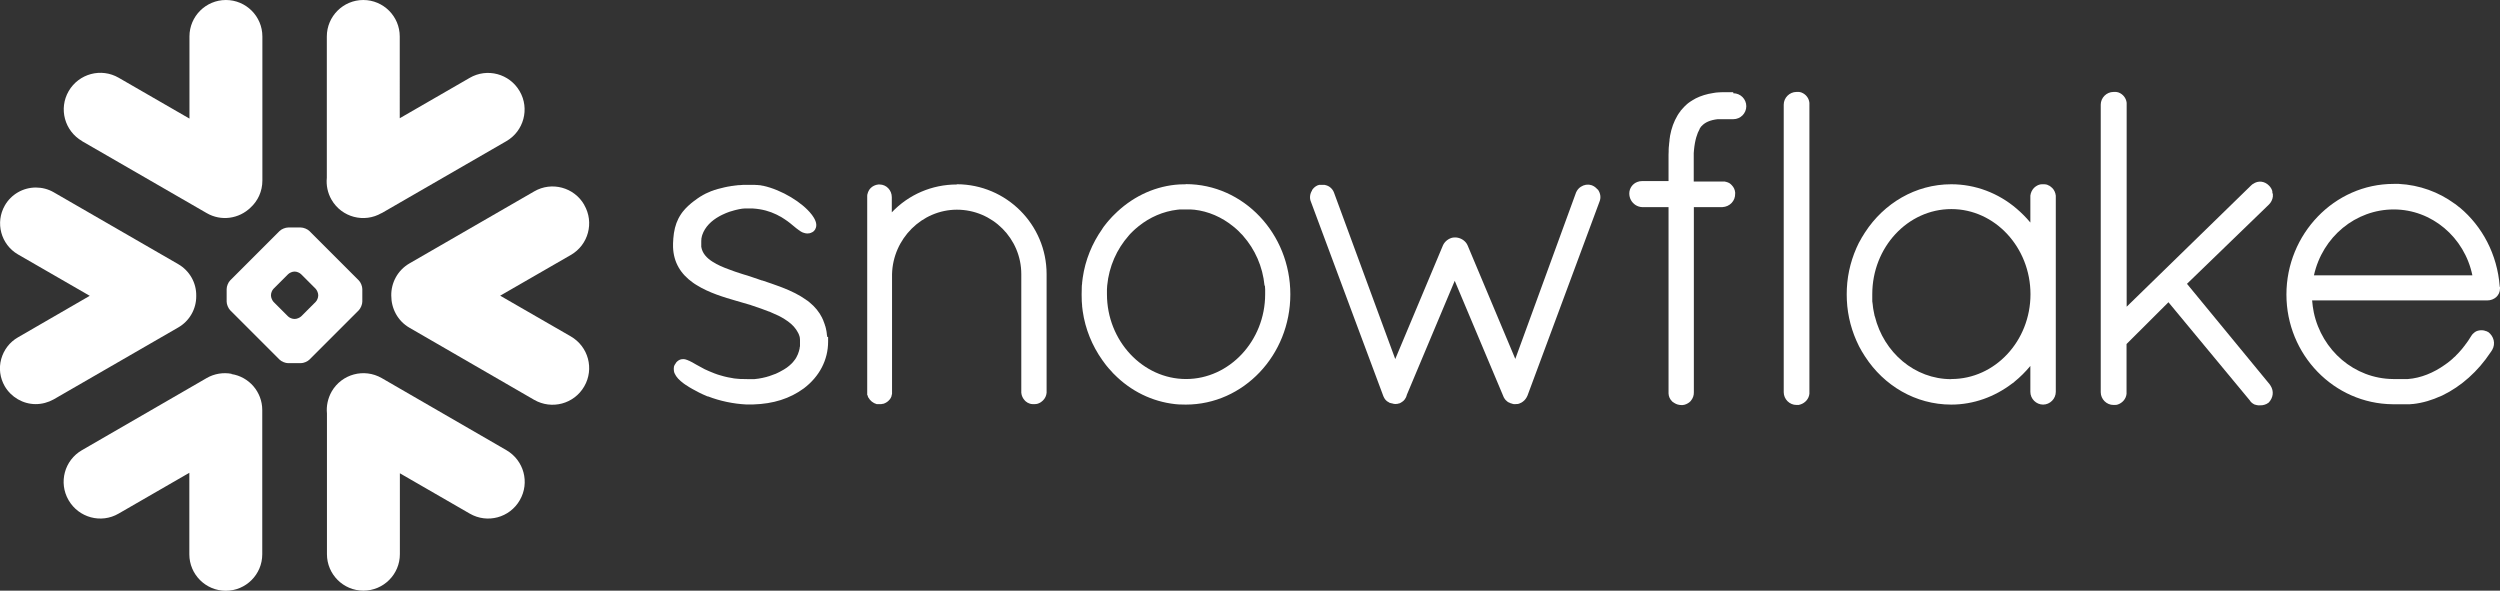 <svg xmlns="http://www.w3.org/2000/svg" id="Layer_2" viewBox="0 0 206.38 48.76"><rect x="0" y="0" width="206.38" height="48.76" fill="#333333" stroke="none"/><defs><style>.cls-1{fill:#fff;stroke-width:0px;}</style></defs><g id="Layer_1-2"><g id="Page-1"><g id="Group"><path id="Path" class="cls-1" d="M41.8,37.16l-10.29-5.95c-1.45-.83-3.29-.34-4.13,1.11-.32.57-.45,1.2-.39,1.81v11.62c0,1.66,1.35,3.01,3.01,3.01s3.01-1.35,3.01-3.01v-6.68l5.77,3.33c1.45.84,3.3.34,4.13-1.11.84-1.45.34-3.29-1.11-4.13"></path><path id="Path2" class="cls-1" d="M16.2,24.42c.02-1.07-.55-2.07-1.48-2.61l-10.29-5.94c-.45-.26-.96-.39-1.47-.39-1.06,0-2.04.57-2.56,1.48-.81,1.41-.33,3.22,1.08,4.04l5.93,3.42-5.93,3.43c-.68.39-1.17,1.03-1.38,1.79-.21.76-.1,1.56.29,2.24.53.91,1.51,1.48,2.56,1.48.52,0,1.03-.14,1.48-.39l10.29-5.94c.92-.53,1.49-1.52,1.48-2.59"></path><path id="Path3" class="cls-1" d="M6.77,11.65l10.29,5.94c1.2.7,2.68.47,3.63-.46.6-.55.97-1.34.97-2.22V3.01c0-1.66-1.35-3.01-3.01-3.01s-3.01,1.35-3.01,3.01v6.78l-5.84-3.37c-1.45-.84-3.29-.34-4.13,1.1-.84,1.45-.34,3.29,1.11,4.13"></path><path id="Combined-Shape" class="cls-1" d="M29.91,24.9c0,.23-.13.54-.29.71l-4.08,4.08c-.16.16-.48.29-.71.29h-1.04c-.23,0-.55-.13-.71-.29l-4.08-4.08c-.16-.17-.29-.48-.29-.71v-1.04c0-.23.13-.55.29-.71l4.08-4.08c.16-.16.48-.29.71-.29h1.04c.23,0,.55.13.71.29l4.08,4.08c.16.16.29.48.29.71v1.04ZM26.27,24.4v-.04c0-.17-.1-.4-.21-.52l-1.2-1.2c-.12-.12-.35-.22-.52-.22h-.04c-.17,0-.4.1-.52.22l-1.2,1.2c-.12.12-.21.35-.21.52v.04c0,.17.1.4.21.52l1.2,1.2c.12.12.35.21.52.21h.04c.17,0,.4-.1.52-.21l1.2-1.2c.12-.12.21-.35.21-.52Z"></path><path id="Path4" class="cls-1" d="M31.5,17.6l10.29-5.94c1.45-.83,1.95-2.69,1.11-4.13-.84-1.45-2.69-1.94-4.13-1.1l-5.77,3.33V3.01c0-1.66-1.35-3.01-3.01-3.01s-3.01,1.35-3.01,3.01v11.67c-.06.6.06,1.24.39,1.81.84,1.45,2.69,1.94,4.13,1.1"></path><path id="Path5" class="cls-1" d="M19.12,30.86c-.68-.13-1.42-.02-2.06.35l-10.29,5.95c-1.45.83-1.95,2.68-1.11,4.13.84,1.45,2.69,1.95,4.13,1.11l5.84-3.37v6.73c0,1.66,1.35,3.01,3.01,3.01s3.01-1.35,3.01-3.01v-11.91c0-1.5-1.1-2.75-2.54-2.97"></path><path id="Path6" class="cls-1" d="M48.23,16.91c-.83-1.45-2.69-1.95-4.13-1.11l-10.29,5.94c-.99.57-1.53,1.61-1.51,2.67,0,1.06.53,2.09,1.51,2.65l10.29,5.95c1.45.83,3.29.34,4.13-1.11.84-1.45.34-3.29-1.11-4.13l-5.83-3.36,5.83-3.36c1.45-.83,1.95-2.68,1.11-4.13"></path><path id="Combined-Shape2" class="cls-1" d="M206.38,23.71h0v.11c0,.56-.47.98-1.05.98h-14.46c.03.34.07.67.14,1,.67,3.13,3.35,5.46,6.54,5.49h.84c.07,0,.13,0,.2,0,.06,0,.12,0,.18,0,0,0,0,0,.01,0,1.06-.08,2.12-.51,3.07-1.19h0s.1-.07.15-.11c0,0,.02-.01.03-.02.04-.03.08-.07.13-.1.02-.01.03-.03.05-.04.04-.03.07-.06.11-.09.02-.02.05-.04.07-.06.03-.03.05-.05.08-.07.03-.03.06-.05.08-.08.02-.02.04-.04.07-.06.04-.03.07-.06.1-.09.02-.02.04-.04.05-.06l.11-.11.05-.05.11-.12s.03-.03.04-.05c.04-.04.07-.08.11-.12.01-.02.03-.04.04-.05.04-.04.07-.08.1-.12l.05-.07s.06-.07.09-.11.05-.07.07-.1.04-.06.07-.09c.04-.05.07-.1.1-.14.01-.02.02-.03.03-.04.09-.13.17-.26.25-.39,0,0,0,0,0,0,.02-.03.04-.06.06-.09,0-.01.02-.03.03-.04.01-.02.03-.04.04-.05l.04-.04s.03-.03.05-.04c.01-.01.03-.03.04-.04.02-.02.05-.04.07-.05.02-.01.04-.03.06-.04.02,0,.04-.02.06-.03s.04-.01.05-.02c.03,0,.05-.01.07-.02.01,0,.02,0,.04-.01.08-.02.17-.03.25-.03.09,0,.19.01.28.04h0s.07.02.11.04c0,0,.02,0,.03,0,.04.02.07.04.11.06h.02c.48.36.63.97.34,1.48h0c-.04.06-.07.12-.11.17l-.03.04c-1.03,1.56-2.42,2.8-3.97,3.55-.04.01-.07.03-.1.05,0,0-.01,0-.02,0-.72.33-1.49.57-2.31.66-.02,0-.04,0-.05,0-.07,0-.14.02-.21.02-.04,0-.08,0-.12,0-.05,0-.1,0-.15,0-.1,0-.19,0-.29,0h-.85c-4.86-.04-8.78-4.09-8.78-9.06s3.94-9.13,8.85-9.13c.14,0,.29,0,.43,0,1.71.09,3.29.67,4.6,1.63,0,0,0,0,.01,0,.07.05.14.11.21.16.04.03.07.06.11.09.04.03.07.06.11.08,1.84,1.54,3.09,3.85,3.29,6.52h0ZM191.01,22.73h13.09c-.65-3.15-3.36-5.44-6.49-5.44s-5.88,2.24-6.59,5.44Z"></path><path id="Combined-Shape3" class="cls-1" d="M169.41,15.51c.16.16.27.38.3.64,0,.04,0,.07,0,.11v16.09c0,.57-.48,1.05-1.05,1.05s-1.05-.48-1.05-1.05v-2.14c-.4.48-.84.92-1.31,1.3-.01.01-.03.02-.04.04-.04.04-.09.07-.14.1-1.45,1.11-3.2,1.75-5.04,1.75-2.96,0-5.56-1.57-7.11-3.96-.01-.02-.03-.04-.04-.06-.04-.07-.09-.15-.14-.23-.03-.05-.06-.1-.09-.14s-.06-.1-.08-.15c-.04-.07-.09-.15-.13-.23-.01-.03-.02-.05-.04-.08-.57-1.14-.93-2.42-.99-3.79,0-.15-.01-.31-.01-.46s0-.31.01-.46c.06-1.36.42-2.65.99-3.79.01-.02.02-.05.04-.07.04-.07.08-.15.13-.23.03-.05.05-.11.08-.15.03-.05.06-.1.09-.14.04-.07.09-.15.14-.23.01-.02.03-.04.04-.06,1.55-2.38,4.15-3.96,7.11-3.96,2,0,3.89.73,5.39,2.01.41.35.79.73,1.14,1.15v-2.11s0-.07,0-.11c.03-.25.14-.47.3-.64h0s.04-.04.06-.05c0,0,.01-.01.02-.02.01-.01.03-.02.04-.03s.03-.02.04-.03c0,0,.02,0,.03-.02.02,0,.04-.02.06-.04,0,0,0,0,.01,0,.03-.01.05-.03.08-.04h0c.06-.03.13-.04.19-.06,0,0,.01,0,.02,0,.03,0,.06,0,.09-.01.04,0,.07,0,.11,0,.04,0,.07,0,.11,0,.03,0,.06,0,.09.01,0,0,0,0,.02,0,.07.01.13.03.19.06h0s.05.03.07.04c0,0,.01,0,.02,0,.02.01.04.03.06.04,0,0,.02.01.03.02.01,0,.03.02.04.03s.03.02.04.03c0,0,.01.01.02.02.02.02.04.03.05.05h0ZM161.09,31.29c3.6,0,6.53-3.14,6.53-7s-2.93-7.03-6.53-7.03-6.53,3.15-6.53,7.03c0,.12,0,.24,0,.36,0,.05,0,.1,0,.15,0,.07,0,.14.02.21,0,.06.01.11.02.16,0,.06.01.13.02.19,0,.05.02.09.02.14.01.07.02.14.04.21,0,.04.02.07.02.1.02.08.04.16.05.25,0,.02,0,.04.02.05.74,3,3.3,5.19,6.3,5.19Z"></path><path id="Path7" class="cls-1" d="M143.08,7.61h-.28s-.07,0-.11,0c-.04,0-.07,0-.11,0-.1,0-.2,0-.3,0-.02,0-.04,0-.06,0-.08,0-.16,0-.24.01h-.04c-.08,0-.16.01-.24.02,0,0-.02,0-.03,0-.09.01-.17.02-.25.04h0c-.53.08-1.01.23-1.43.44,0,0,0,0,0,0-.06.04-.13.07-.19.11-.01,0-.02.01-.04.02-.05.03-.11.06-.16.1-.02.01-.04.03-.06.04-.04.03-.08.06-.13.09-.03.03-.06.05-.09.07-.03.02-.05.04-.08.07-.05.04-.09.08-.14.13,0,0-.02.02-.03.03-.05.06-.11.11-.16.17,0,.01-.02.03-.03.04-.04.05-.09.1-.13.14-.01.02-.03.04-.04.07-.04.04-.07.08-.1.13,0,.02-.02.03-.03.04-.04.05-.07.11-.1.16,0,0,0,.01-.01.02-.28.47-.49,1.02-.61,1.69,0,0,0,.02,0,.03-.02.08-.03.17-.04.26,0,.03,0,.05,0,.08-.01.07-.02.15-.03.23,0,.04,0,.09-.01.14,0,.06-.02.12-.02.18,0,.07,0,.13-.01.2,0,.04,0,.09,0,.14,0,.09,0,.19-.01.28,0,.03,0,.04,0,.07,0,.12,0,.25,0,.37v1.73h-2.18c-.14,0-.27.02-.39.07-.39.14-.67.52-.67.95,0,.41.2.75.52.96.16.1.34.16.54.17h0s2.18,0,2.18,0v15.28s0,.04,0,.06v.04c.01.25.11.47.28.64h0s.05.05.07.07c0,0,0,0,.01,0,.02.02.04.03.06.04,0,0,.02.02.03.02,0,0,.02.01.03.02.17.11.37.17.59.17.04,0,.07,0,.1,0,.21-.02.39-.11.55-.23h0s.04-.04.06-.06c0,0,.01,0,.02-.01.02-.02.03-.04.04-.05.17-.2.26-.45.25-.71v-15.28h2.35s0,0,0,0c.62-.03,1.08-.52,1.06-1.12h0s0-.05,0-.07v-.02c-.02-.23-.12-.44-.28-.6h0s-.04-.04-.06-.06c0,0-.02-.01-.02-.02-.02-.01-.03-.02-.05-.04-.01,0-.03-.02-.04-.03,0,0-.02-.01-.03-.02-.02-.01-.04-.03-.07-.04,0,0-.01,0-.02,0-.03-.01-.05-.03-.08-.04,0,0,0,0-.02,0-.03,0-.05-.02-.08-.03,0,0-.02,0-.03,0-.03,0-.05-.01-.07-.02-.01,0-.03,0-.04,0-.02,0-.04,0-.06,0h-.05s-.03,0-.04,0h-2.38v-1.76c0-.09,0-.18,0-.26,0-.02,0-.05,0-.07,0-.07,0-.15,0-.22,0-.01,0-.03,0-.04,0-.08.01-.17.02-.25.08-.85.27-1.39.46-1.72,0,0,0-.01,0-.02.01-.02.03-.04.04-.07,0-.02.02-.04.04-.05,0,0,.01-.03.02-.04.02-.03.04-.06.07-.08.28-.31.71-.5,1.33-.57,0,0,.01,0,.03,0,.04,0,.07,0,.11,0,.02,0,.04,0,.06,0,.04,0,.07,0,.1,0,.03,0,.05,0,.08,0,.03,0,.06,0,.09,0s.06,0,.09,0h.23s.07,0,.1,0c.04,0,.08,0,.12,0h.28c.59,0,1.07-.48,1.07-1.07s-.48-1.07-1.07-1.07"></path><path id="Path8" class="cls-1" d="M148.73,7.64s0,0,0,0c-.02,0-.04-.02-.07-.02,0,0-.02,0-.04-.01-.02,0-.04,0-.05-.01s-.04-.01-.05-.01c-.02,0-.04,0-.06,0-.02,0-.03,0-.05,0-.04,0-.07,0-.11,0-.57,0-1.05.48-1.05,1.05v23.74c0,.57.48,1.05,1.05,1.05.04,0,.07,0,.11,0,0,0,.01,0,.02,0h.09s.01-.02.02-.02c.03,0,.05-.01.08-.02,0,0,0,0,.01,0,.4-.13.7-.47.74-.89,0-.04,0-.07,0-.11V8.6s0-.07,0-.11c-.04-.39-.29-.71-.65-.85"></path><path id="Path9" class="cls-1" d="M68.28,27.8c0-.06,0-.12-.02-.18,0-.04,0-.08-.01-.12,0-.05-.01-.09-.02-.14,0-.04-.02-.09-.03-.14,0-.04-.01-.07-.02-.11-.01-.05-.02-.1-.04-.15,0-.03-.02-.06-.03-.08-.01-.06-.03-.11-.05-.16,0-.02-.01-.04-.02-.06-.02-.06-.04-.12-.07-.18,0,0,0-.02-.01-.04-.03-.06-.06-.13-.09-.19,0,0,0,0,0-.01-.25-.5-.6-.92-1.04-1.28t0,0c-.06-.05-.12-.1-.19-.15,0,0,0,0,0,0,0,0,0,0-.01,0-.04-.03-.08-.06-.11-.08-.54-.38-1.13-.68-2-1.02-.01,0-.03,0-.04-.01-.01,0-.03-.01-.04-.02-.49-.18-1-.36-1.52-.53h0s0,0,0,0c0,0-.02,0-.03,0-.05-.02-.1-.04-.17-.06-.04,0-.06-.02-.09-.03-.18-.06-.35-.12-.53-.18-.13-.04-.26-.09-.42-.14-.04-.01-.15-.05-.24-.07,0,0,0,0,0,0-.05-.02-.11-.04-.16-.05-.44-.14-.8-.26-1.1-.38-.5-.18-.96-.38-1.33-.62,0,0-.02,0-.02-.01-.51-.32-.86-.72-.94-1.24h0s0-.08,0-.11c0,0,0-.01,0-.02,0-.04,0-.08,0-.13,0-.06,0-.12,0-.18,0-.02,0-.03,0-.04,0-.05,0-.09.01-.14,0-.01,0-.03,0-.04,0-.05.02-.09.03-.14,0,0,0-.01,0-.02.01-.05.03-.1.04-.15h0c.23-.68.77-1.19,1.4-1.54.04-.02.09-.04.13-.07.04-.02.08-.04.12-.06.07-.03.13-.06.2-.09.04-.02.07-.04.11-.05l.21-.08s.07-.03.11-.04c.07-.02.14-.04.21-.06.04-.01.08-.03.13-.04.07-.02.13-.03.19-.05.04,0,.09-.02.13-.03.07-.01.14-.03.2-.04.04,0,.07,0,.11-.02.07,0,.15-.02.23-.02.02,0,.04,0,.06,0,.1,0,.19,0,.28,0,.11,0,.22,0,.32,0h.05c.78.05,1.4.24,1.92.49.04.02.08.04.12.06.02.01.04.03.07.04.05.03.1.05.15.08,0,0,.02,0,.03.01.05.03.11.07.16.1,0,0,0,0,0,0,.06.04.11.07.17.11,0,0,0,0,0,0,.06.04.11.07.16.11.02.02.04.03.06.04.12.09.32.24.49.39.02.01.04.03.05.04.13.11.25.21.37.29.02.02.04.03.05.04,0,0,0,0,.01,0,.01,0,.03.02.04.03.03.02.07.04.1.07.01,0,.03.01.04.02.03.02.06.04.09.05.01,0,.02,0,.04.01.04.02.07.03.1.04,0,0,.01,0,.02,0,.04.01.08.03.12.03h0c.09.02.17.02.26,0,0,0,.02,0,.03,0,.02,0,.05-.01.07-.02,0,0,.01,0,.02-.01,0,0,.02,0,.03,0,.04-.02.07-.04.11-.06,0,0,.01,0,.02,0,.04-.03.07-.05.11-.08h0s.06-.06.08-.09c.02-.02.04-.05.05-.07,0,0,0,0,0-.01.18-.31.08-.71-.25-1.15,0,0,0-.02-.02-.03-.01-.02-.02-.03-.04-.05-.74-.96-2.44-2.02-4.01-2.36,0,0-.02,0-.03,0-.07-.01-.14-.03-.2-.04-.02,0-.04,0-.06,0-.06,0-.11-.02-.17-.02-.02,0-.04,0-.07,0-.05,0-.11,0-.16-.01-.02,0-.04,0-.06,0-.07,0-.14,0-.21,0-.11,0-.23,0-.34,0-.06,0-.12,0-.19,0-.04,0-.1,0-.14,0-.09,0-.17.01-.25.02-.02,0-.05,0-.07,0-.1,0-.19.02-.28.03h-.03c-.1.01-.2.03-.29.04h-.02c-.1.01-.19.03-.28.05,0,0,0,0-.02,0-.2.04-.39.08-.57.13,0,0,0,0,0,0-.09.02-.18.05-.28.07-.09.03-.17.06-.25.08,0,0-.01,0-.02,0-.08.03-.16.06-.24.09,0,0-.02,0-.02,0-.08.03-.15.06-.22.1,0,0-.02,0-.03.01-.07.03-.14.06-.2.09-.02,0-.03.01-.04.02-.07.03-.13.06-.19.1-.02,0-.03.02-.05.03-.06.03-.11.07-.17.1-.02,0-.04.02-.05.03-.07.04-.14.09-.21.14-.08.06-.17.12-.24.18,0,0-.01,0-.01,0-.37.28-.69.57-.96.91,0,.01-.02.03-.03.04-.03.05-.07.09-.1.14-.02.04-.04.07-.07.11-.02.03-.04.05-.05.08-.04.06-.07.11-.1.18,0,0,0,.01-.01.02-.24.47-.37,1.01-.42,1.66,0,0,0,.02,0,.03,0,.11-.01.23-.02.35,0,.09,0,.18,0,.28v.04c.05,1.25.62,2.2,1.65,2.93,0,0,.02.01.03.02.04.03.09.06.13.09.03.02.07.04.1.06,0,0,.02.01.03.02,1.02.64,2.26,1.01,3.3,1.31.51.15.96.28,1.1.32.03,0,.06.02.09.03.62.21,1.1.37,1.49.53.03,0,.06.02.09.03,0,0,.02,0,.04.02.22.09.44.19.65.29.18.09.34.18.5.28.42.26.74.54.95.85,0,0,.01.02.02.03.02.03.04.05.05.08.01.02.02.03.03.05.01.02.03.04.04.07.01.02.02.05.04.07,0,.02.02.04.03.05,0,.03.02.05.03.08,0,.01.01.03.02.05,0,.03.02.06.03.09,0,.01,0,.03.01.04,0,.03.02.07.02.1,0,.01,0,.03,0,.04,0,.04,0,.07.01.11,0,.01,0,.03,0,.04,0,.05,0,.1,0,.15,0,.08,0,.15,0,.23,0,.02,0,.04,0,.07,0,.06-.01.11-.03.17,0,.02,0,.04,0,.05-.03.15-.07.3-.13.44,0,0,0,0,0,.01-.03.07-.06.14-.1.2,0,0,0,.01,0,.02-.07.14-.16.28-.27.4-.05.07-.11.13-.17.19t0,0c-.12.12-.25.23-.39.33,0,0,0,0,0,0-.07.04-.13.09-.2.13,0,0-.02.01-.03.02-.11.07-.24.14-.36.2-.04.02-.09.04-.14.07-.05.02-.1.05-.15.07-.04.02-.08.04-.13.05-.12.04-.23.09-.35.13-.02,0-.04,0-.05.02-.07.02-.14.04-.21.06-.02,0-.04.01-.06.02-.23.06-.46.11-.67.14h-.01c-.11.02-.21.03-.32.04-.04,0-.07,0-.11,0-.04,0-.07,0-.11,0-.08,0-.17,0-.25,0-.16,0-.32,0-.47-.01-.06,0-.12,0-.18,0-.08,0-.17-.01-.25-.02-.07,0-.15-.01-.22-.02-.07,0-.13-.02-.19-.03-.14-.02-.26-.04-.39-.07-.06-.01-.12-.02-.18-.04-.07-.02-.13-.03-.2-.05-.07-.02-.14-.04-.21-.06-.05-.01-.1-.03-.14-.04-.12-.04-.24-.07-.35-.12-.03,0-.05-.02-.08-.03-.25-.1-.5-.2-.75-.32,0,0-.02-.01-.04-.02-.16-.08-.42-.23-.68-.37-.02-.01-.05-.03-.07-.04-.18-.11-.33-.19-.48-.26-.01,0-.02-.01-.03-.02,0,0-.02,0-.02,0-.04-.02-.07-.04-.11-.05-.01,0-.02,0-.03-.01-.09-.04-.18-.06-.26-.07-.03,0-.05,0-.08,0,0,0-.02,0-.03,0-.17,0-.31.06-.45.18-.03.03-.06.05-.08.08,0,0-.01.02-.02.03-.02.02-.03.04-.04.06,0,.01-.02.03-.02.04-.01.02-.03.04-.04.05,0,.01-.01.03-.02.04,0,.02-.02.04-.03.05,0,.01,0,.02-.01.04,0,.02-.01.04-.02.06,0,.01,0,.02,0,.04,0,.02,0,.04-.01.07,0,0,0,.02,0,.03,0,.03,0,.06,0,.08h0s0,.08.01.11v.02s.01.06.02.08c0,.01,0,.03.01.04,0,.02.01.05.03.07,0,.01,0,.02.01.03.06.13.15.27.27.4.13.14.29.28.48.42t0,0c.05.04.11.07.16.11.01,0,.02.02.04.02.15.11.32.21.5.31.04.03.09.05.13.07.04.03.09.05.13.07.05.03.11.06.17.09.04.02.07.04.11.06.09.04.18.09.27.13.01,0,.02.01.04.02.1.05.2.09.3.13.04.02.08.04.13.05,0,0,.02,0,.03,0,.94.37,2.09.61,3.12.66.07,0,.15,0,.23,0h0s.07,0,.1,0h.24s.02,0,.03,0c1.66-.05,3.02-.48,4.18-1.33h0c1.29-.98,2-2.35,2-3.86,0-.1,0-.19,0-.28,0-.04,0-.07,0-.1"></path><path id="Path10" class="cls-1" d="M78.99,15.23h-.01c-2.04,0-3.97.83-5.36,2.3v-1.25c0-.58-.45-1.05-1.01-1.05-.04,0-.07,0-.11,0-.25.03-.47.14-.63.3t0,0s-.03.04-.04.05c0,0-.02.01-.02.02-.01.01-.02.03-.03.04,0,.01-.02.03-.03.04,0,0,0,.02-.01.03-.01.02-.03.04-.04.06,0,0,0,0,0,.01-.01.03-.03.05-.04.08-.02.07-.04.13-.06.2,0,0,0,0,0,0,0,.04,0,.07-.01.1,0,.04,0,.07,0,.11v16.34s.04.04.04.04c0,.02,0,.05.02.08,0,0,0,.01,0,.02,0,.02.02.05.04.07.14.26.39.46.68.54h.02s.25,0,.25,0c.04,0,.08,0,.12,0,.03,0,.05-.01.08-.02.01,0,.02,0,.04,0,.04,0,.07-.02.11-.03h0c.18-.07.34-.18.45-.33h.01c.07-.09.11-.17.15-.28,0-.01,0-.02,0-.03t0,0c.02-.05.03-.11.04-.16v-.02s0-9.85,0-9.85c.07-2.94,2.47-5.32,5.35-5.33h0c2.94,0,5.32,2.39,5.32,5.32v9.68s0,.07,0,.11c.02.25.13.47.29.64,0,0,0,0,0,0,.02.02.04.03.05.05,0,0,.01.01.02.02.01.01.03.02.04.03.01.01.03.02.04.03.01,0,.02,0,.03.02.02.01.04.02.06.04,0,0,0,0,.02,0,.02.01.05.03.07.04h0c.06.03.13.04.19.06,0,0,.01,0,.02,0,.03,0,.06,0,.09.01.04,0,.07,0,.11,0,.04,0,.07,0,.11,0,.03,0,.06,0,.09-.01,0,0,.01,0,.02,0,.07-.01.13-.03.2-.06l.08-.04s0,0,.01,0c.02-.01.04-.02.06-.04,0,0,.02-.01.03-.02.01,0,.03-.02.04-.03.01,0,.03-.02.04-.03,0,0,.01,0,.02-.02.02-.02.04-.03.06-.05h0c.17-.17.28-.39.3-.64,0-.04,0-.07,0-.11v-9.68c0-4.09-3.32-7.41-7.41-7.42"></path><path id="Combined-Shape4" class="cls-1" d="M97.89,15.2c4.76,0,8.63,4.08,8.63,9.1s-3.87,9.1-8.63,9.1c-.15,0-.29,0-.44-.01-.02,0-.04,0-.06,0-.13,0-.25-.02-.38-.03h-.01c-1.88-.21-3.64-1.06-5.03-2.47-.06-.06-.12-.11-.17-.18,0,0,0,0,0,0-.03-.03-.06-.07-.09-.1-.07-.07-.13-.14-.2-.22-.05-.06-.1-.12-.15-.18-.04-.05-.07-.1-.11-.14-.08-.1-.15-.2-.22-.3l-.03-.04c-.85-1.2-1.41-2.58-1.62-4.04-.02-.14-.04-.27-.05-.41,0-.01,0-.03,0-.05-.01-.13-.02-.25-.03-.38,0-.03,0-.05,0-.08,0-.15-.01-.3-.01-.46s0-.31.01-.46c0-.03,0-.06,0-.08,0-.13.01-.25.03-.38,0-.02,0-.04,0-.05.01-.14.03-.27.05-.41.21-1.46.77-2.84,1.62-4.04,0-.01.01-.03.02-.04.07-.11.15-.21.23-.31.04-.04.07-.09.11-.14.05-.07.11-.13.16-.19.06-.07.12-.14.19-.21.03-.04.07-.07.1-.11,0,0,0,0,0,0,.05-.06.11-.11.16-.16,1.4-1.41,3.16-2.28,5.05-2.48h.01c.12-.01.25-.02.38-.03.02,0,.04,0,.06,0,.14,0,.29-.01.44-.01ZM104.39,23.58h0c-.15-1.59-.8-3.01-1.77-4.11-.04-.05-.08-.1-.13-.14l-.08-.08c-.05-.05-.1-.11-.15-.16-.05-.05-.1-.09-.15-.14-.03-.03-.06-.06-.09-.08-.08-.07-.16-.14-.24-.2,0,0,0,0,0,0-.92-.74-2.02-1.23-3.2-1.36-.01,0-.02,0-.03,0-.09-.01-.18-.02-.27-.02-.02,0-.04,0-.06,0-.11,0-.22,0-.33,0s-.22,0-.33,0c-.02,0-.04,0-.06,0-.09,0-.18,0-.27.02,0,0-.02,0-.03,0-1.18.14-2.28.62-3.2,1.36,0,0,0,0,0,0-.08.07-.16.13-.24.2-.03.03-.06.05-.09.08-.05.05-.1.09-.15.14s-.1.1-.15.15l-.08.08s-.08.09-.12.14c-.97,1.1-1.62,2.53-1.77,4.11h0c0,.11-.02.21-.02.32,0,.02,0,.04,0,.05,0,.12,0,.24,0,.35,0,3.85,2.96,7,6.53,7s6.53-3.15,6.53-7c0-.12,0-.24,0-.35,0-.02,0-.04,0-.05,0-.11-.01-.21-.02-.31Z"></path><path id="Path11" class="cls-1" d="M131.88,15.65s-.01-.02-.02-.03c-.11-.13-.25-.24-.4-.3h0s-.04-.02-.06-.03c0,0-.02,0-.03,0-.14-.05-.29-.06-.44-.04h0c-.3.05-.59.23-.75.5h0s-.05.09-.07.13h0s-5.02,13.75-5.02,13.75l-3.94-9.38c-.04-.09-.09-.17-.15-.24-.21-.25-.54-.41-.88-.41-.05,0-.1,0-.15.01h-.02c-.35.06-.68.31-.83.64h0s-3.94,9.39-3.94,9.39l-1.91-5.19-3.15-8.56s-.04-.09-.06-.13t0,0c-.1-.18-.25-.32-.43-.41,0,0,0,0,0,0-.09-.04-.19-.07-.29-.09,0,0-.01,0-.02,0-.05,0-.1,0-.15,0h-.04s-.04,0-.07,0c-.01,0-.03,0-.04,0-.02,0-.04,0-.06,0-.01,0-.03,0-.04,0-.02,0-.04,0-.07.02,0,0-.02,0-.03,0-.02,0-.04.01-.07.03h0c-.18.08-.32.21-.43.37,0,0,0,.01-.01.02v.03c-.09.13-.14.28-.16.44-.02.16,0,.33.07.49l3.64,9.78,2.34,6.27h0c.1.24.24.4.43.49,0,0,.01,0,.02.01s0,0,.02.01c0,0,0,0,0,0,0,0,.01,0,.02.02h0s.08.04.14.04c0,0,0,0,.01,0,.02,0,.04.01.05.02,0,0,.02,0,.03,0,.11.04.18.05.27.05.05,0,.09,0,.14-.01.04,0,.07-.01.11-.03,0,0,.02,0,.03,0,.04,0,.07-.02.11-.04.01,0,.03,0,.04-.02.02-.01.05-.03.07-.04.02-.01.04-.03.06-.04.01,0,.03-.02.04-.03.03-.02.06-.04.09-.07,0,0,0,0,.01-.02.03-.03.06-.06.09-.1,0,0,0,0,0-.01.03-.04.05-.07.07-.11.02-.04.04-.09.06-.14h0s.01-.03.01-.03v-.03s3.97-9.45,3.97-9.45l3.99,9.48c.03.1.08.18.14.27,0,.01.02.02.03.04.02.03.04.05.07.08.01,0,.03.02.04.03.02.02.05.04.07.07.01,0,.02.02.04.02.03.02.06.04.09.06h.03s.07.05.11.06c0,0,.02,0,.03,0,.03.01.06.03.1.04.04,0,.09.02.13.03h.13c.05,0,.1,0,.15-.01.01,0,.02,0,.04,0,.04,0,.08-.02.12-.03.01,0,.02,0,.03-.01.04-.01.09-.04.13-.06,0,0,0,0,.01,0,.05-.03.1-.06.14-.09.18-.13.3-.3.39-.51h0s2.47-6.65,2.47-6.65l3.47-9.35c.14-.33.08-.69-.11-.97,0-.02-.02-.04-.04-.05"></path><path id="Path12" class="cls-1" d="M187.59,15.94s0-.04,0-.06c0-.01,0-.03,0-.04,0-.02,0-.04-.01-.06,0-.01,0-.03-.01-.04,0-.03-.01-.05-.03-.07,0,0,0-.01,0-.02-.01-.03-.03-.06-.04-.08h0c-.05-.1-.12-.18-.19-.25h0c-.37-.38-.9-.43-1.31-.14-.01,0-.02.02-.04.02-.02.01-.04.03-.05.04-.03.03-.05.05-.08.07,0,0,0,0,0,0l-10.27,10.01V8.6s0-.07,0-.11c-.04-.39-.3-.71-.65-.85,0,0,0,0,0,0-.02,0-.04-.02-.07-.02,0,0-.02,0-.04-.01-.02,0-.04,0-.06-.01-.01,0-.03,0-.05-.01-.02,0-.04,0-.06,0-.02,0-.03,0-.05,0-.04,0-.07,0-.11,0-.57,0-1.05.48-1.05,1.05v23.74c0,.57.48,1.05,1.05,1.05.04,0,.07,0,.11,0,0,0,0,0,.02,0,.03,0,.06,0,.09-.01,0,0,.02,0,.03,0,.03,0,.05-.01.08-.02,0,0,0,0,.01,0,.4-.13.7-.47.74-.89,0-.04,0-.07,0-.11v-4l3.46-3.45,6.72,8.11c.04.07.09.13.15.18.01.01.02.02.04.03.02.01.04.03.05.04.02.02.04.03.07.04,0,0,.02.01.03.02.03.01.06.02.09.04,0,0,.02,0,.02,0,.04,0,.07.02.1.03,0,0,.01,0,.02,0,.04,0,.07.01.11.02,0,0,.02,0,.03,0,.04,0,.09,0,.14,0,.07,0,.14,0,.2-.01h0c.12-.02.24-.06.34-.11,0,0,0,0,0,0,.05-.03.1-.06.14-.09h.01c.4-.41.46-.96.17-1.41-.03-.04-.05-.08-.08-.12l-6.82-8.29,6.77-6.55c.18-.18.29-.41.32-.65,0,0,0,0,0-.01v-.07s0-.03,0-.04v-.02s0-.03,0-.05c0-.01,0-.03,0-.04"></path></g></g></g></svg>